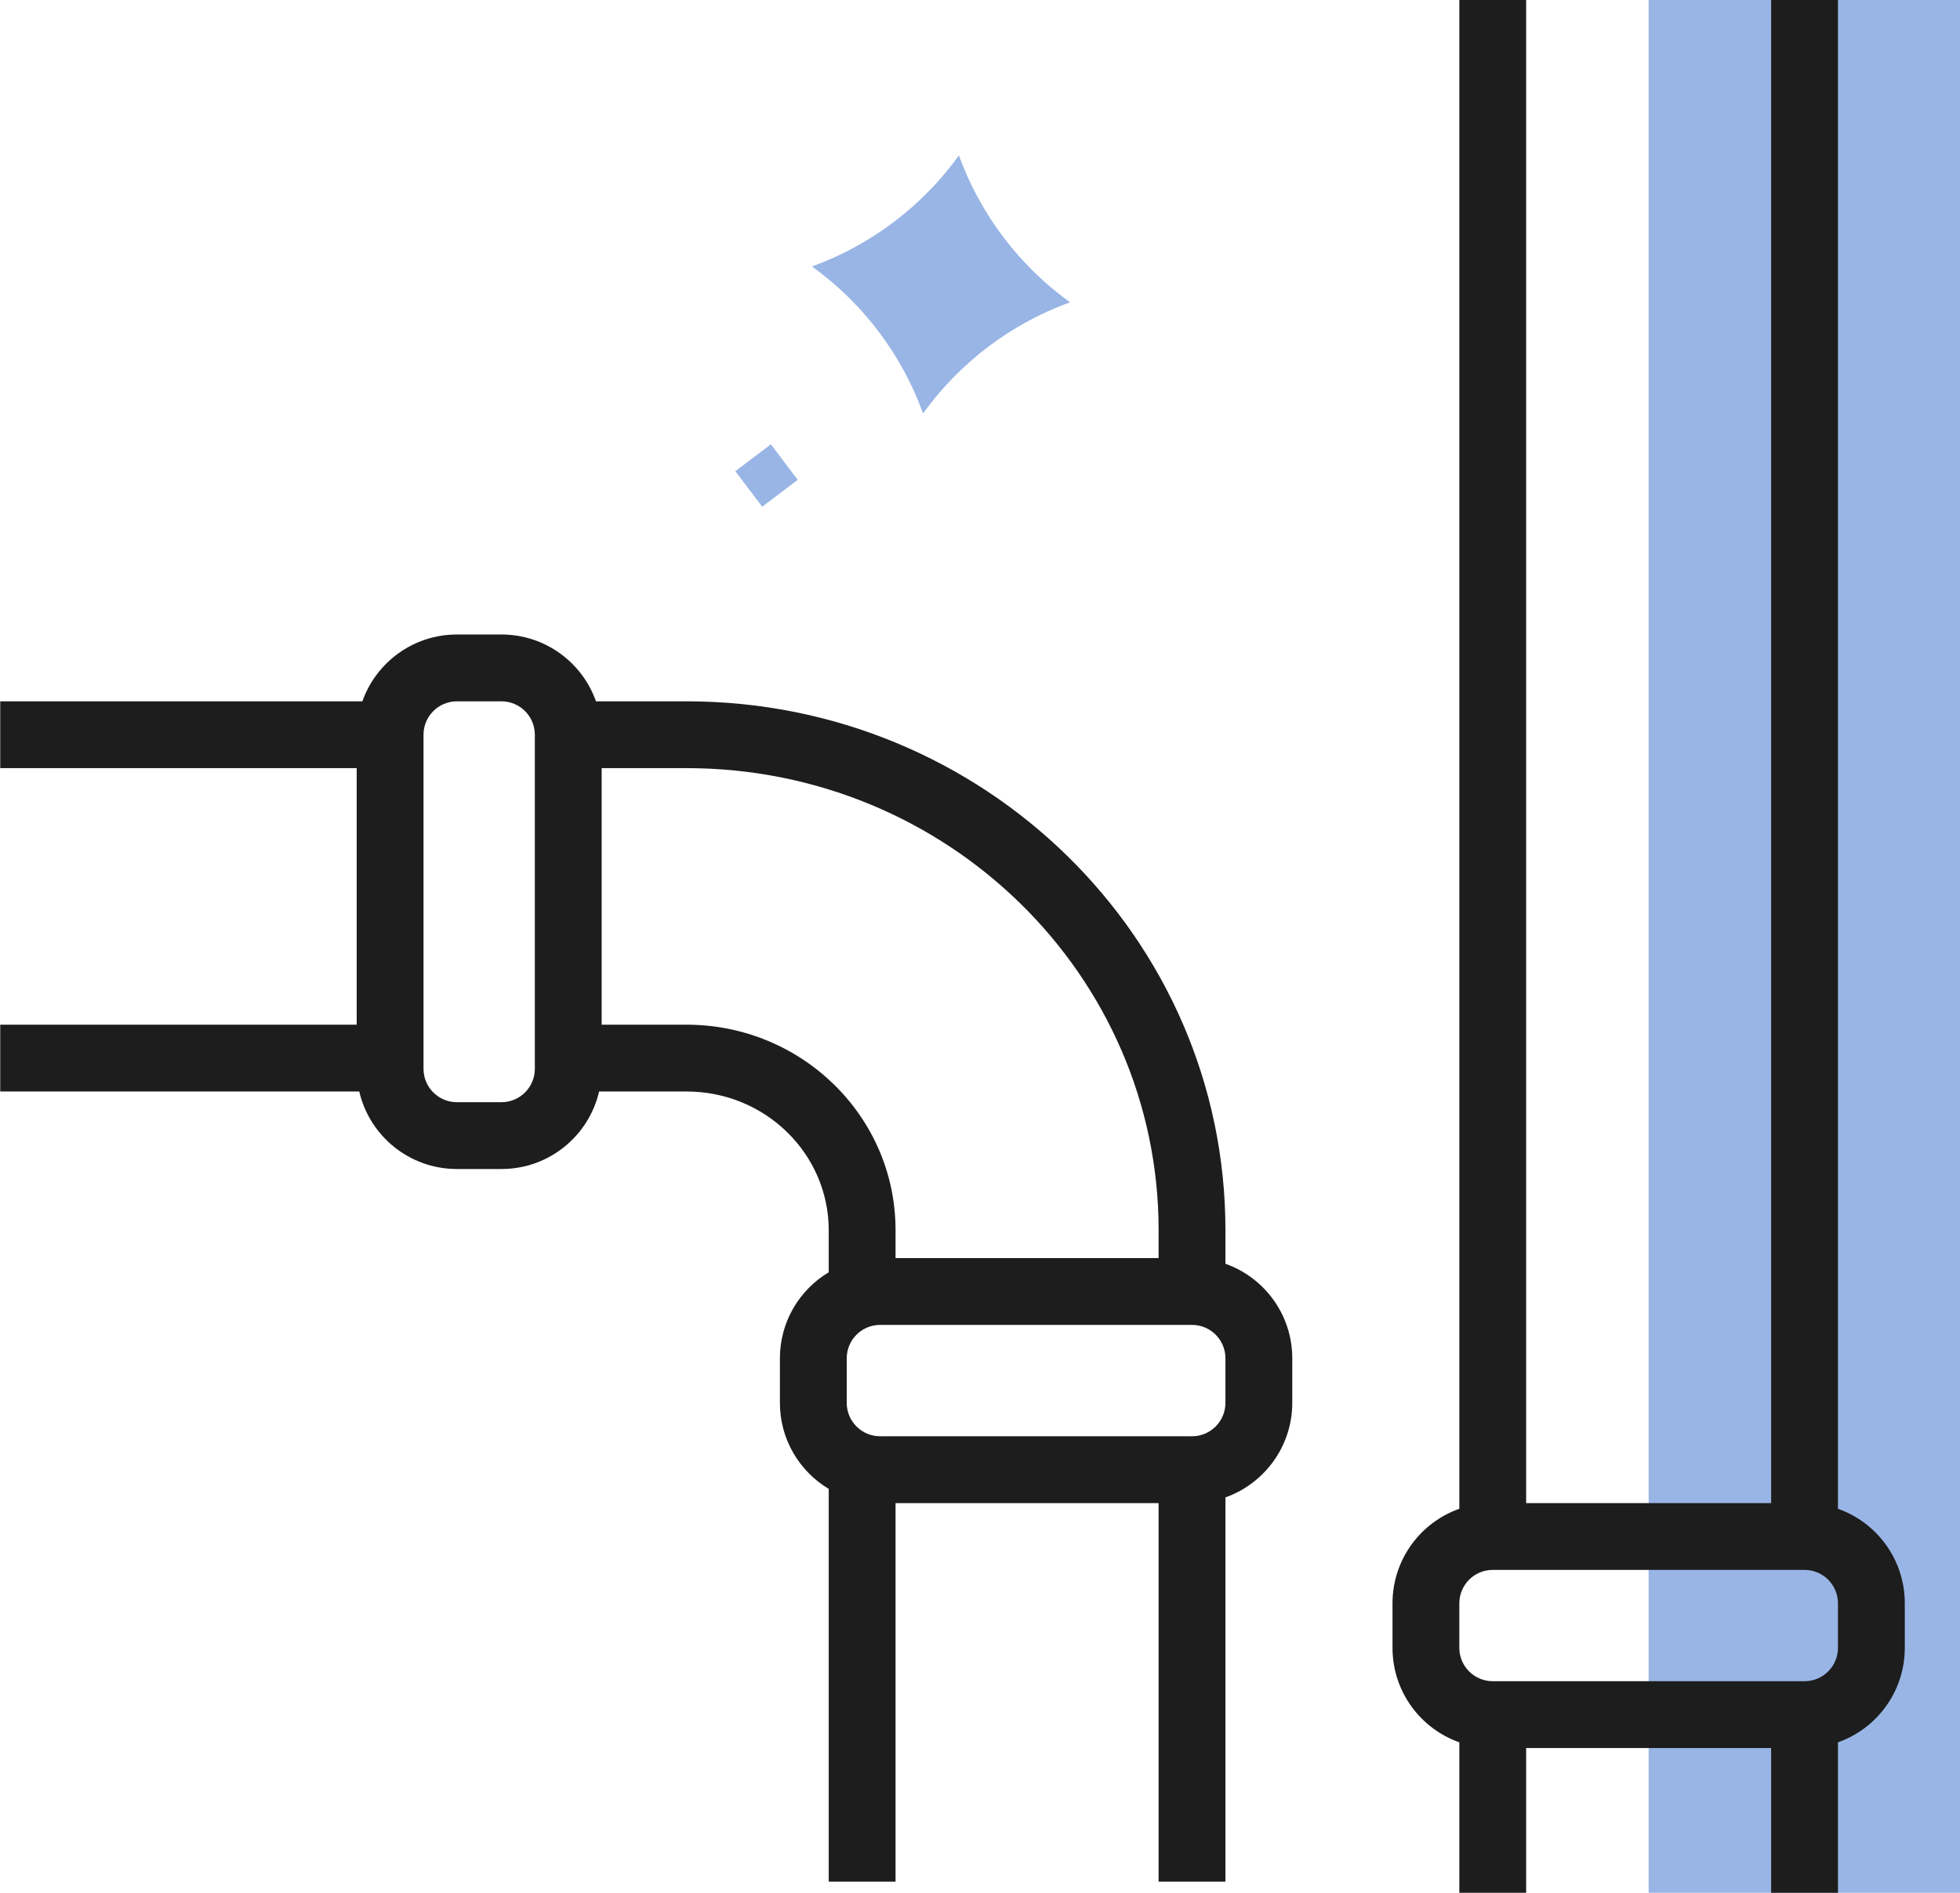 <svg xmlns="http://www.w3.org/2000/svg" fill="none" viewBox="5.57 9.39 25.81 24.93">
<path d="M27.28 9.387V34.32H31.387V9.387H27.28Z" fill="#99B5E5"/>
<path d="M19.657 13.371C18.882 13.653 18.209 14.162 17.726 14.832C17.444 14.056 16.935 13.383 16.266 12.9C17.041 12.618 17.714 12.109 18.197 11.44C18.479 12.216 18.988 12.888 19.657 13.371Z" fill="#99B5E5"/>
<path fill-rule="evenodd" clip-rule="evenodd" d="M17.451 14.23C17.558 14.422 17.65 14.623 17.726 14.832C17.856 14.652 18 14.483 18.155 14.328C18.423 14.06 18.726 13.831 19.056 13.647C19.248 13.539 19.449 13.447 19.657 13.371C19.477 13.241 19.309 13.098 19.154 12.942C18.886 12.675 18.657 12.372 18.473 12.041C18.365 11.85 18.273 11.649 18.197 11.44C18.067 11.62 17.924 11.788 17.768 11.944C17.501 12.211 17.198 12.44 16.867 12.625C16.675 12.732 16.474 12.824 16.266 12.9C16.446 13.03 16.614 13.174 16.77 13.329C17.037 13.597 17.266 13.9 17.451 14.23Z" fill="#99B5E5"/>
<path d="M15.721 15.242L16.075 15.71L15.607 16.064L15.253 15.596L15.721 15.242Z" fill="#99B5E5"/>
<path fill-rule="evenodd" clip-rule="evenodd" d="M24.787 29.262C24.274 29.443 23.907 29.932 23.907 30.507V31.093C23.907 31.668 24.274 32.157 24.787 32.338V34.32H25.667V32.413H28.893V34.32H29.773V32.338C30.286 32.157 30.653 31.668 30.653 31.093V30.507C30.653 29.932 30.286 29.443 29.773 29.262V9.387H28.893V29.187H25.667V9.387H24.787V29.262ZM10.342 18.627C10.523 18.114 11.012 17.747 11.587 17.747H12.173C12.748 17.747 13.237 18.114 13.418 18.627H14.611C18.522 18.627 21.707 21.738 21.707 25.593V26.035C22.219 26.216 22.587 26.705 22.587 27.28V27.867C22.587 28.441 22.219 28.93 21.707 29.112V34.173H20.827V29.187H17.363V34.173H16.483V29C16.098 28.77 15.84 28.348 15.84 27.867V27.28C15.84 26.799 16.098 26.377 16.483 26.147V25.593C16.483 24.592 15.653 23.766 14.611 23.766H13.459C13.324 24.351 12.8 24.787 12.173 24.787H11.587C10.961 24.787 10.436 24.351 10.301 23.766H5.573V22.886H10.267V19.507H5.573V18.627H10.342ZM13.493 22.886H14.611C16.123 22.886 17.363 24.09 17.363 25.593V25.96H20.827V25.593C20.827 22.24 18.052 19.507 14.611 19.507H13.493V22.886ZM11.587 18.627C11.344 18.627 11.147 18.824 11.147 19.067V23.467C11.147 23.71 11.344 23.907 11.587 23.907H12.173C12.416 23.907 12.613 23.71 12.613 23.467V19.067C12.613 18.824 12.416 18.627 12.173 18.627H11.587ZM17.16 26.84C16.917 26.84 16.72 27.037 16.72 27.28V27.867C16.72 28.11 16.917 28.307 17.16 28.307H21.267C21.51 28.307 21.707 28.11 21.707 27.867V27.28C21.707 27.037 21.51 26.84 21.267 26.84H17.16ZM25.227 30.067C24.984 30.067 24.787 30.264 24.787 30.507V31.093C24.787 31.336 24.984 31.533 25.227 31.533H29.333C29.576 31.533 29.773 31.336 29.773 31.093V30.507C29.773 30.264 29.576 30.067 29.333 30.067H25.227Z" fill="#1D1D1D"/>
</svg>